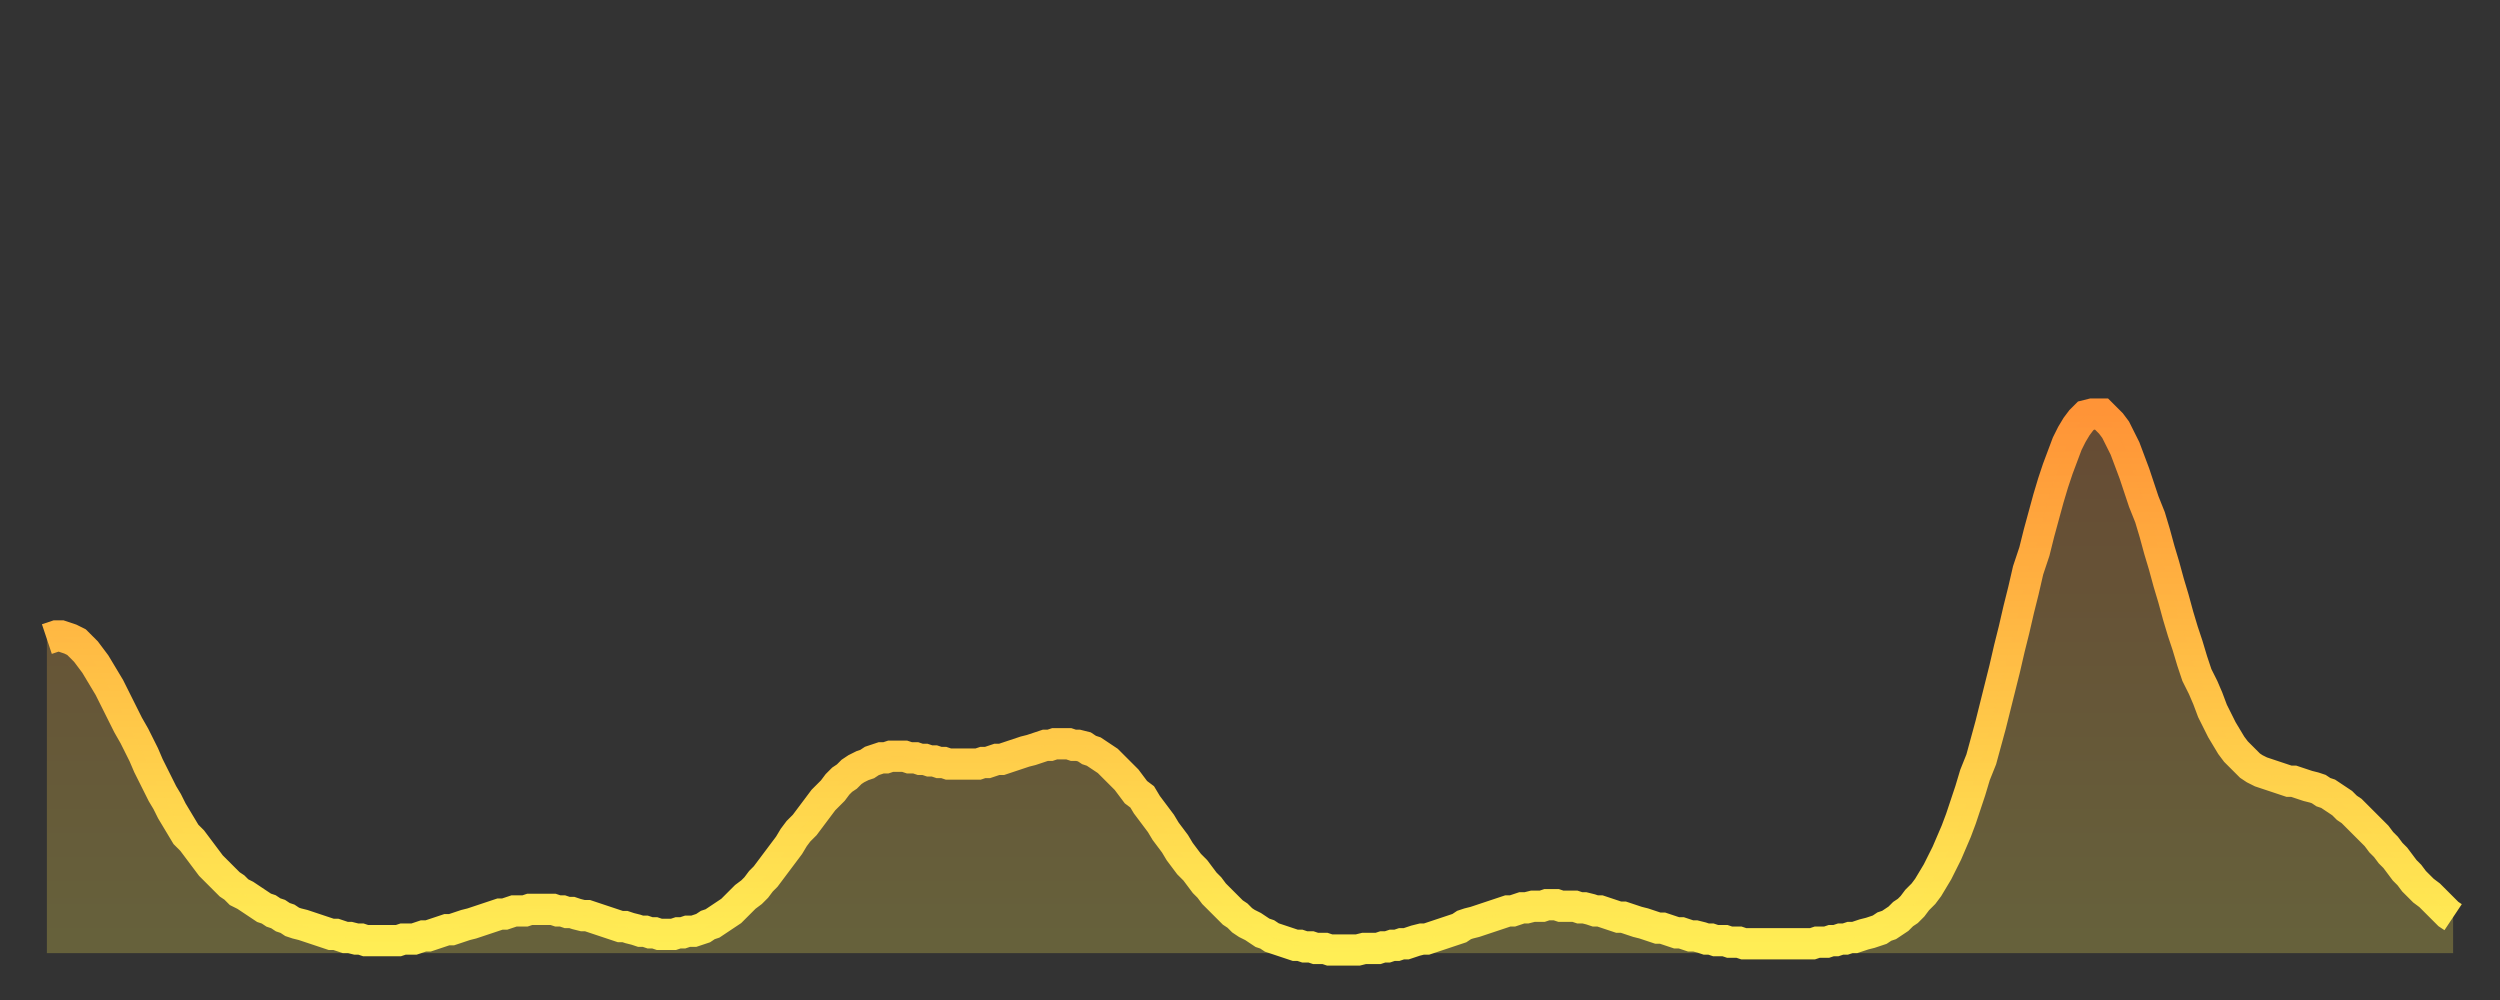 <?xml version="1.0" encoding="utf-8" ?>
<svg baseProfile="full" height="64" version="1.1" width="160" xmlns="http://www.w3.org/2000/svg" xmlns:ev="http://www.w3.org/2001/xml-events" xmlns:xlink="http://www.w3.org/1999/xlink"><rect width="100%" height="100%" fill="#333333" stroke="none"/><defs><linearGradient id="id7082" x1="0" x2="0" y1="0" y2="1"><stop offset="0%" stop-color="#ff9437" /><stop offset="50%" stop-color="#ffc146" /><stop offset="100%" stop-color="#ffee55" /></linearGradient></defs><g transform="translate(3,3)"><g><path d="M 0.0 37.9 L 0.3 37.8 0.6 37.7 0.9 37.7 1.2 37.8 1.5 37.9 1.9 38.1 2.2 38.4 2.5 38.7 2.8 39.1 3.1 39.5 3.4 40.0 3.7 40.5 4.0 41.0 4.3 41.6 4.6 42.2 4.9 42.8 5.2 43.4 5.6 44.1 5.9 44.7 6.2 45.3 6.5 46.0 6.8 46.6 7.1 47.2 7.4 47.8 7.7 48.3 8.0 48.9 8.3 49.4 8.6 49.9 8.9 50.4 9.3 50.8 9.6 51.2 9.9 51.6 10.2 52.0 10.5 52.4 10.8 52.7 11.1 53.0 11.4 53.3 11.7 53.6 12.0 53.8 12.3 54.1 12.7 54.3 13.0 54.5 13.3 54.7 13.6 54.9 13.9 55.1 14.2 55.2 14.5 55.4 14.8 55.5 15.1 55.7 15.4 55.8 15.7 56.0 16.0 56.1 16.4 56.2 16.7 56.3 17.0 56.4 17.3 56.5 17.6 56.6 17.9 56.7 18.2 56.8 18.5 56.8 18.8 56.9 19.1 57.0 19.4 57.0 19.8 57.1 20.1 57.1 20.4 57.2 20.7 57.2 21.0 57.2 21.3 57.2 21.6 57.2 21.9 57.2 22.2 57.2 22.5 57.2 22.8 57.1 23.1 57.1 23.5 57.1 23.8 57.0 24.1 56.9 24.4 56.9 24.7 56.8 25.0 56.7 25.3 56.6 25.6 56.5 25.9 56.5 26.2 56.4 26.5 56.3 26.8 56.2 27.2 56.1 27.5 56.0 27.8 55.9 28.1 55.8 28.4 55.7 28.7 55.6 29.0 55.5 29.3 55.5 29.6 55.4 29.9 55.3 30.2 55.3 30.6 55.3 30.9 55.2 31.2 55.2 31.5 55.2 31.8 55.2 32.1 55.2 32.4 55.2 32.7 55.3 33.0 55.3 33.3 55.4 33.6 55.4 33.9 55.5 34.3 55.6 34.6 55.6 34.9 55.7 35.2 55.8 35.5 55.9 35.8 56.0 36.1 56.1 36.4 56.2 36.7 56.3 37.0 56.3 37.3 56.4 37.7 56.5 38.0 56.6 38.3 56.6 38.6 56.7 38.9 56.7 39.2 56.8 39.5 56.8 39.8 56.8 40.1 56.8 40.4 56.7 40.7 56.7 41.0 56.6 41.4 56.6 41.7 56.5 42.0 56.4 42.3 56.2 42.6 56.1 42.9 55.9 43.2 55.7 43.5 55.5 43.8 55.3 44.1 55.0 44.4 54.7 44.7 54.4 45.1 54.1 45.4 53.8 45.7 53.4 46.0 53.1 46.3 52.7 46.6 52.3 46.9 51.9 47.2 51.5 47.5 51.1 47.8 50.6 48.1 50.2 48.5 49.8 48.8 49.4 49.1 49.0 49.4 48.6 49.7 48.2 50.0 47.9 50.3 47.6 50.6 47.2 50.9 46.9 51.2 46.7 51.5 46.4 51.8 46.2 52.2 46.0 52.5 45.9 52.8 45.7 53.1 45.6 53.4 45.5 53.7 45.5 54.0 45.4 54.3 45.4 54.6 45.4 54.9 45.4 55.2 45.5 55.6 45.5 55.9 45.6 56.2 45.6 56.5 45.7 56.8 45.7 57.1 45.8 57.4 45.8 57.7 45.9 58.0 45.9 58.3 45.9 58.6 45.9 58.9 45.9 59.3 45.9 59.6 45.9 59.9 45.8 60.2 45.8 60.5 45.7 60.8 45.6 61.1 45.6 61.4 45.5 61.7 45.4 62.0 45.3 62.3 45.2 62.6 45.1 63.0 45.0 63.3 44.9 63.6 44.8 63.9 44.7 64.2 44.7 64.5 44.6 64.8 44.6 65.1 44.6 65.4 44.6 65.7 44.7 66.0 44.7 66.4 44.8 66.7 45.0 67.0 45.1 67.3 45.3 67.6 45.5 67.9 45.7 68.2 46.0 68.5 46.3 68.8 46.6 69.1 46.9 69.4 47.3 69.7 47.7 70.1 48.0 70.4 48.5 70.7 48.9 71.0 49.3 71.3 49.7 71.6 50.2 71.9 50.6 72.2 51.0 72.5 51.5 72.8 51.9 73.1 52.3 73.5 52.7 73.8 53.1 74.1 53.5 74.4 53.8 74.7 54.2 75.0 54.5 75.3 54.8 75.6 55.1 75.9 55.4 76.2 55.6 76.5 55.9 76.8 56.1 77.2 56.3 77.5 56.5 77.8 56.7 78.1 56.8 78.4 57.0 78.7 57.1 79.0 57.2 79.3 57.3 79.6 57.4 79.9 57.5 80.2 57.5 80.5 57.6 80.9 57.6 81.2 57.7 81.5 57.7 81.8 57.7 82.1 57.8 82.4 57.8 82.7 57.8 83.0 57.8 83.3 57.8 83.6 57.8 83.9 57.8 84.3 57.7 84.6 57.7 84.9 57.7 85.2 57.7 85.5 57.6 85.8 57.6 86.1 57.5 86.4 57.5 86.7 57.4 87.0 57.4 87.3 57.3 87.6 57.2 88.0 57.1 88.3 57.1 88.6 57.0 88.9 56.9 89.2 56.8 89.5 56.7 89.8 56.6 90.1 56.5 90.4 56.4 90.7 56.2 91.0 56.1 91.4 56.0 91.7 55.9 92.0 55.8 92.3 55.7 92.6 55.6 92.9 55.5 93.2 55.4 93.5 55.3 93.8 55.3 94.1 55.2 94.4 55.1 94.7 55.1 95.1 55.0 95.4 55.0 95.7 55.0 96.0 54.9 96.3 54.9 96.6 54.9 96.9 55.0 97.2 55.0 97.5 55.0 97.8 55.0 98.1 55.1 98.4 55.1 98.8 55.2 99.1 55.3 99.4 55.3 99.7 55.4 100.0 55.5 100.3 55.6 100.6 55.7 100.9 55.7 101.2 55.8 101.5 55.9 101.8 56.0 102.2 56.1 102.5 56.2 102.8 56.3 103.1 56.4 103.4 56.4 103.7 56.5 104.0 56.6 104.3 56.7 104.6 56.7 104.9 56.8 105.2 56.9 105.5 56.9 105.9 57.0 106.2 57.1 106.5 57.1 106.8 57.2 107.1 57.2 107.4 57.2 107.7 57.3 108.0 57.3 108.3 57.3 108.6 57.4 108.9 57.4 109.3 57.4 109.6 57.4 109.9 57.4 110.2 57.4 110.5 57.4 110.8 57.4 111.1 57.4 111.4 57.4 111.7 57.4 112.0 57.4 112.3 57.4 112.6 57.4 113.0 57.4 113.3 57.3 113.6 57.3 113.9 57.3 114.2 57.2 114.5 57.2 114.8 57.1 115.1 57.1 115.4 57.0 115.7 57.0 116.0 56.9 116.3 56.8 116.7 56.7 117.0 56.6 117.3 56.5 117.6 56.3 117.9 56.2 118.2 56.0 118.5 55.8 118.8 55.5 119.1 55.3 119.4 55.0 119.7 54.6 120.1 54.2 120.4 53.8 120.7 53.3 121.0 52.8 121.3 52.2 121.6 51.6 121.9 50.9 122.2 50.2 122.5 49.4 122.8 48.5 123.1 47.6 123.4 46.6 123.8 45.6 124.1 44.5 124.4 43.4 124.7 42.2 125.0 41.0 125.3 39.8 125.6 38.5 125.9 37.3 126.2 36.0 126.5 34.8 126.8 33.5 127.2 32.3 127.5 31.1 127.8 30.0 128.1 28.9 128.4 27.9 128.7 27.0 129.0 26.2 129.3 25.4 129.6 24.8 129.9 24.3 130.2 23.9 130.5 23.6 130.9 23.5 131.2 23.5 131.5 23.5 131.8 23.8 132.1 24.1 132.4 24.5 132.7 25.1 133.0 25.7 133.3 26.5 133.6 27.3 133.9 28.2 134.2 29.1 134.6 30.1 134.9 31.1 135.2 32.2 135.5 33.2 135.8 34.3 136.1 35.3 136.4 36.4 136.7 37.4 137.0 38.3 137.3 39.3 137.6 40.2 138.0 41.0 138.3 41.7 138.6 42.5 138.9 43.1 139.2 43.7 139.5 44.2 139.8 44.7 140.1 45.1 140.4 45.4 140.7 45.7 141.0 46.0 141.3 46.2 141.7 46.4 142.0 46.5 142.3 46.6 142.6 46.7 142.9 46.8 143.2 46.9 143.5 47.0 143.8 47.0 144.1 47.1 144.4 47.2 144.7 47.3 145.1 47.4 145.4 47.5 145.7 47.7 146.0 47.8 146.3 48.0 146.6 48.2 146.9 48.4 147.2 48.7 147.5 48.9 147.8 49.2 148.1 49.5 148.4 49.8 148.8 50.2 149.1 50.5 149.4 50.9 149.7 51.2 150.0 51.6 150.3 51.9 150.6 52.3 150.9 52.7 151.2 53.0 151.5 53.4 151.8 53.7 152.1 54.0 152.5 54.3 152.8 54.6 153.1 54.9 153.4 55.2 153.7 55.5 154.0 55.7" fill="none" id="graph-curve" opacity="1" stroke="url(#id7082)" stroke-width="2" /><path d="M 0 58 L 0.0 37.9 0.3 37.8 0.6 37.7 0.9 37.7 1.2 37.8 1.5 37.9 1.9 38.1 2.2 38.4 2.5 38.7 2.8 39.1 3.1 39.5 3.4 40.0 3.7 40.5 4.0 41.0 4.3 41.6 4.6 42.2 4.9 42.8 5.2 43.4 5.6 44.1 5.9 44.7 6.2 45.3 6.5 46.0 6.8 46.6 7.1 47.2 7.4 47.8 7.7 48.3 8.0 48.9 8.3 49.4 8.6 49.9 8.9 50.4 9.3 50.8 9.6 51.2 9.9 51.6 10.2 52.0 10.5 52.4 10.8 52.7 11.1 53.0 11.4 53.3 11.7 53.6 12.0 53.8 12.3 54.1 12.7 54.3 13.0 54.5 13.3 54.7 13.6 54.9 13.9 55.1 14.2 55.2 14.5 55.4 14.8 55.5 15.1 55.7 15.4 55.8 15.7 56.0 16.0 56.1 16.4 56.2 16.7 56.3 17.0 56.4 17.3 56.5 17.6 56.6 17.9 56.7 18.2 56.8 18.5 56.8 18.8 56.9 19.1 57.0 19.4 57.0 19.8 57.1 20.1 57.1 20.4 57.2 20.7 57.2 21.0 57.2 21.3 57.2 21.6 57.2 21.9 57.2 22.2 57.2 22.5 57.2 22.8 57.1 23.1 57.1 23.5 57.1 23.8 57.0 24.1 56.9 24.4 56.9 24.7 56.8 25.0 56.7 25.3 56.6 25.6 56.5 25.9 56.5 26.2 56.4 26.5 56.3 26.8 56.2 27.2 56.1 27.5 56.0 27.8 55.9 28.1 55.8 28.4 55.7 28.7 55.6 29.0 55.5 29.3 55.5 29.6 55.4 29.9 55.3 30.2 55.3 30.6 55.3 30.9 55.2 31.2 55.2 31.5 55.2 31.8 55.2 32.1 55.2 32.4 55.2 32.7 55.3 33.0 55.3 33.3 55.4 33.6 55.4 33.9 55.5 34.3 55.6 34.6 55.6 34.9 55.7 35.2 55.8 35.5 55.9 35.8 56.0 36.1 56.1 36.4 56.2 36.7 56.3 37.0 56.3 37.3 56.4 37.7 56.5 38.0 56.6 38.3 56.6 38.6 56.7 38.9 56.7 39.2 56.8 39.5 56.8 39.8 56.8 40.1 56.8 40.4 56.7 40.7 56.7 41.0 56.6 41.4 56.6 41.7 56.5 42.0 56.4 42.3 56.2 42.6 56.1 42.9 55.9 43.2 55.7 43.5 55.5 43.8 55.3 44.1 55.0 44.4 54.7 44.7 54.4 45.1 54.1 45.4 53.8 45.7 53.4 46.0 53.1 46.3 52.7 46.6 52.3 46.9 51.9 47.2 51.5 47.5 51.1 47.8 50.6 48.1 50.2 48.5 49.8 48.8 49.4 49.1 49.0 49.4 48.6 49.7 48.2 50.0 47.9 50.3 47.6 50.6 47.2 50.9 46.9 51.2 46.7 51.5 46.4 51.8 46.2 52.2 46.0 52.5 45.9 52.8 45.7 53.1 45.6 53.4 45.5 53.7 45.5 54.0 45.4 54.3 45.4 54.6 45.4 54.9 45.4 55.2 45.5 55.6 45.5 55.9 45.6 56.2 45.6 56.5 45.7 56.8 45.7 57.1 45.8 57.4 45.8 57.7 45.9 58.0 45.9 58.3 45.9 58.6 45.9 58.9 45.9 59.3 45.9 59.6 45.9 59.9 45.8 60.2 45.8 60.5 45.7 60.8 45.6 61.1 45.6 61.4 45.5 61.7 45.4 62.0 45.3 62.3 45.2 62.6 45.1 63.0 45.0 63.3 44.9 63.6 44.8 63.9 44.7 64.2 44.7 64.5 44.6 64.8 44.6 65.1 44.6 65.4 44.6 65.7 44.7 66.0 44.7 66.4 44.8 66.7 45.0 67.0 45.1 67.3 45.3 67.6 45.5 67.9 45.7 68.2 46.0 68.5 46.3 68.8 46.6 69.1 46.9 69.4 47.3 69.7 47.7 70.1 48.0 70.4 48.5 70.7 48.9 71.0 49.3 71.3 49.7 71.6 50.2 71.9 50.6 72.2 51.0 72.5 51.5 72.8 51.9 73.1 52.3 73.5 52.7 73.8 53.1 74.1 53.5 74.4 53.8 74.7 54.2 75.0 54.5 75.3 54.8 75.6 55.1 75.9 55.4 76.2 55.6 76.5 55.9 76.8 56.1 77.2 56.3 77.5 56.5 77.8 56.7 78.1 56.8 78.4 57.0 78.7 57.1 79.0 57.2 79.3 57.3 79.6 57.4 79.9 57.5 80.2 57.5 80.5 57.6 80.9 57.6 81.2 57.7 81.5 57.7 81.8 57.7 82.1 57.8 82.4 57.8 82.7 57.8 83.0 57.8 83.3 57.8 83.6 57.8 83.9 57.8 84.3 57.7 84.6 57.7 84.9 57.7 85.2 57.7 85.5 57.6 85.8 57.6 86.1 57.5 86.4 57.5 86.7 57.4 87.0 57.4 87.3 57.3 87.6 57.2 88.0 57.1 88.3 57.1 88.6 57.0 88.9 56.9 89.2 56.8 89.5 56.7 89.8 56.6 90.1 56.5 90.4 56.4 90.7 56.2 91.0 56.1 91.4 56.0 91.7 55.9 92.0 55.8 92.3 55.7 92.6 55.6 92.9 55.5 93.2 55.4 93.5 55.3 93.8 55.3 94.1 55.2 94.4 55.1 94.7 55.1 95.1 55.0 95.4 55.0 95.7 55.0 96.0 54.9 96.3 54.9 96.6 54.9 96.9 55.0 97.2 55.0 97.5 55.0 97.8 55.0 98.1 55.1 98.4 55.1 98.8 55.2 99.1 55.3 99.4 55.3 99.7 55.4 100.0 55.5 100.3 55.6 100.6 55.7 100.9 55.7 101.2 55.8 101.5 55.9 101.8 56.0 102.2 56.1 102.5 56.2 102.8 56.3 103.1 56.4 103.4 56.4 103.7 56.5 104.0 56.6 104.3 56.7 104.6 56.7 104.9 56.8 105.2 56.9 105.5 56.9 105.9 57.0 106.2 57.1 106.5 57.1 106.8 57.2 107.1 57.2 107.4 57.2 107.7 57.3 108.0 57.3 108.3 57.3 108.6 57.4 108.9 57.4 109.3 57.4 109.6 57.4 109.9 57.4 110.2 57.4 110.5 57.4 110.8 57.4 111.1 57.4 111.4 57.4 111.7 57.4 112.0 57.4 112.3 57.4 112.6 57.4 113.0 57.4 113.3 57.3 113.6 57.3 113.9 57.3 114.2 57.2 114.5 57.2 114.8 57.1 115.1 57.1 115.4 57.0 115.7 57.0 116.0 56.9 116.3 56.8 116.7 56.7 117.0 56.6 117.3 56.5 117.6 56.3 117.9 56.2 118.2 56.0 118.5 55.8 118.8 55.5 119.1 55.3 119.4 55.0 119.7 54.6 120.1 54.2 120.4 53.8 120.7 53.3 121.0 52.8 121.3 52.2 121.6 51.6 121.9 50.9 122.2 50.2 122.5 49.4 122.8 48.5 123.1 47.6 123.4 46.6 123.8 45.6 124.1 44.5 124.4 43.4 124.7 42.2 125.0 41.0 125.3 39.8 125.6 38.5 125.9 37.3 126.2 36.0 126.5 34.8 126.8 33.5 127.2 32.3 127.5 31.1 127.8 30.0 128.1 28.9 128.4 27.9 128.7 27.0 129.0 26.2 129.3 25.4 129.6 24.8 129.9 24.3 130.2 23.9 130.5 23.6 130.9 23.5 131.2 23.5 131.5 23.5 131.8 23.8 132.1 24.1 132.4 24.5 132.7 25.1 133.0 25.7 133.3 26.5 133.6 27.3 133.9 28.2 134.2 29.1 134.6 30.1 134.9 31.1 135.2 32.2 135.5 33.2 135.8 34.3 136.1 35.3 136.4 36.4 136.7 37.4 137.0 38.3 137.3 39.3 137.6 40.2 138.0 41.0 138.3 41.7 138.6 42.5 138.9 43.1 139.2 43.7 139.5 44.2 139.8 44.7 140.1 45.1 140.4 45.4 140.7 45.7 141.0 46.0 141.3 46.2 141.7 46.4 142.0 46.5 142.3 46.6 142.6 46.7 142.9 46.8 143.2 46.9 143.5 47.0 143.8 47.0 144.1 47.1 144.4 47.2 144.7 47.3 145.1 47.4 145.4 47.5 145.7 47.7 146.0 47.8 146.3 48.0 146.6 48.2 146.9 48.4 147.2 48.7 147.5 48.9 147.8 49.2 148.1 49.5 148.4 49.8 148.8 50.2 149.1 50.5 149.4 50.9 149.7 51.2 150.0 51.6 150.3 51.9 150.6 52.3 150.9 52.7 151.2 53.0 151.5 53.4 151.8 53.7 152.1 54.0 152.5 54.3 152.8 54.6 153.1 54.9 153.4 55.2 153.7 55.5 154.0 55.7 154 58" fill="url(#id7082)" fill-opacity=".25" id="graph-shadow" /></g></g></svg>